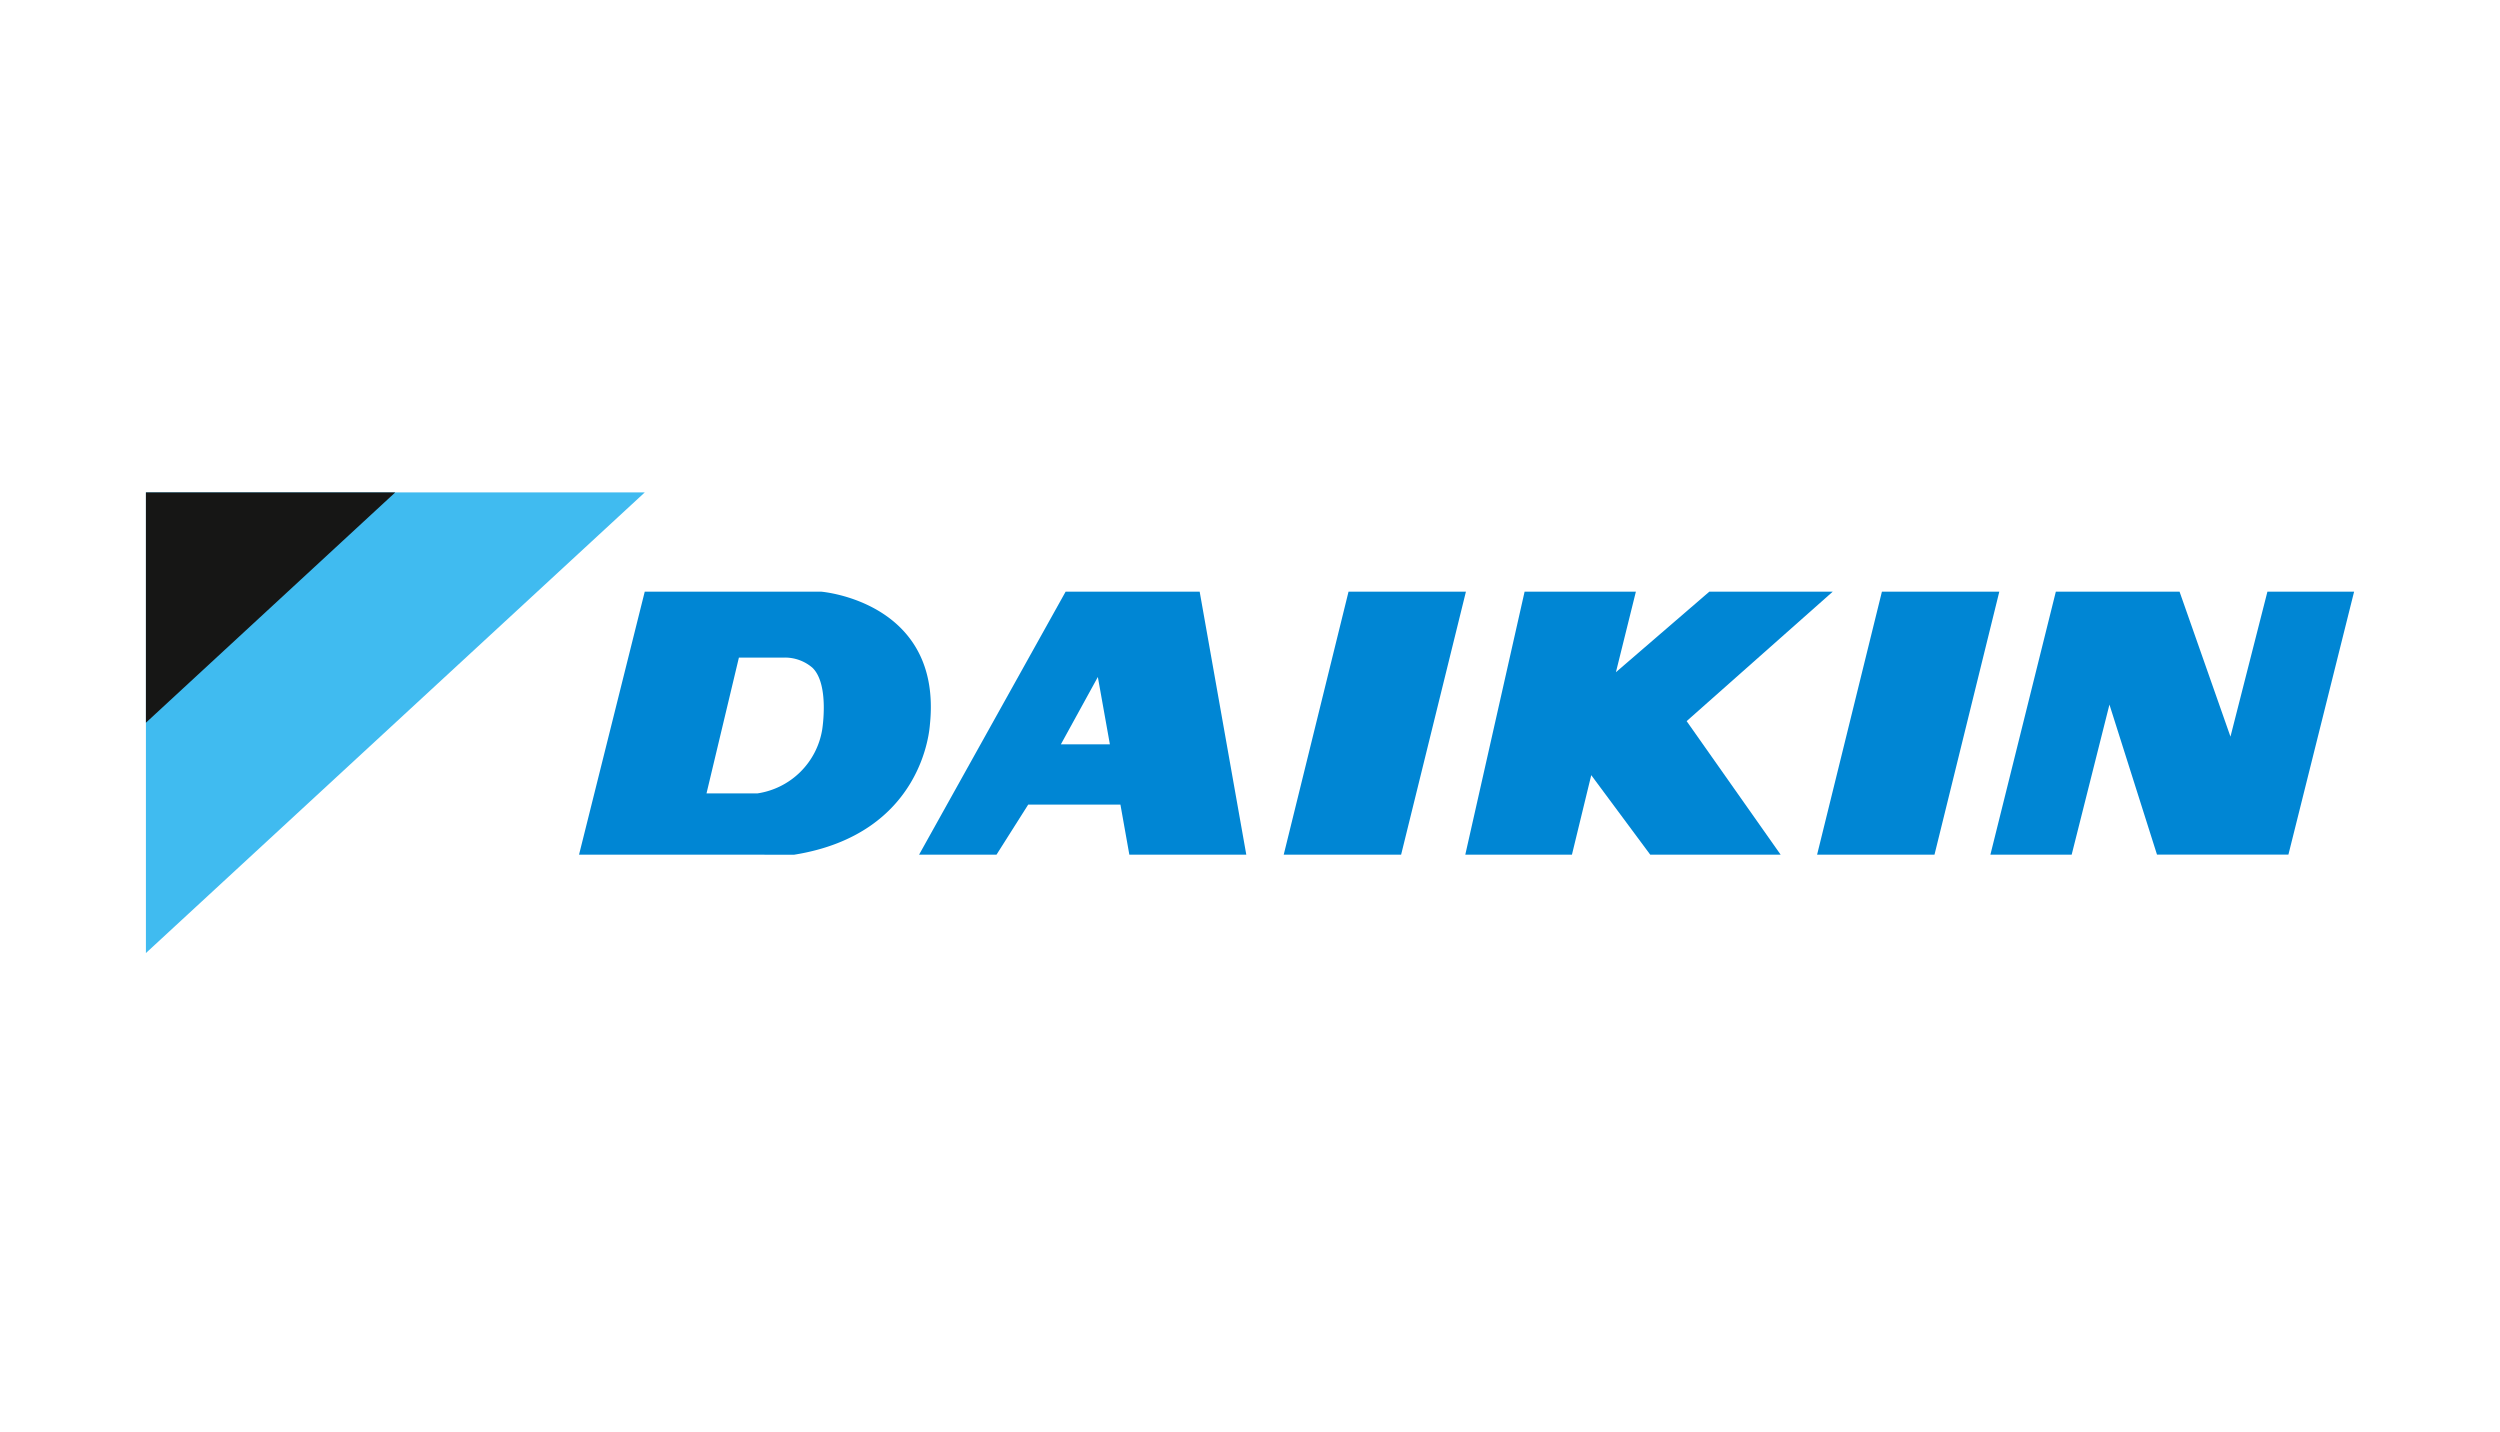 <svg xmlns="http://www.w3.org/2000/svg" xmlns:xlink="http://www.w3.org/1999/xlink" width="190.255" height="109" viewBox="0 0 190.255 109">
  <defs>
    <clipPath id="clip-path">
      <rect id="Rectangle_930" data-name="Rectangle 930" width="168.048" height="35.059" fill="none"/>
    </clipPath>
  </defs>
  <g id="Groupe_3162" data-name="Groupe 3162" transform="translate(-1372.035 -6309.063)">
    <rect id="DAIKIN_LOGO_tricolore_" width="190.255" height="109" transform="translate(1372.035 6309.063)" fill="#fff"/>
    <g id="Groupe_3146" data-name="Groupe 3146" transform="translate(1383.139 6346.533)">
      <path id="Tracé_4805" data-name="Tracé 4805" d="M0,0V35.059L37.967,0Z" fill="#40bbf0"/>
      <path id="Tracé_4806" data-name="Tracé 4806" d="M0,0V17.53L18.978,0Z" fill="#161615"/>
      <path id="Tracé_4807" data-name="Tracé 4807" d="M365.211,21.407h8.934L369.213,41.42h-8.934Z" transform="translate(-233.098 -13.85)" fill="#0086d4"/>
      <path id="Tracé_4808" data-name="Tracé 4808" d="M284.437,41.421h8.116l1.469-6.051,4.489,6.051h9.924l-7.153-10.162L312.4,21.407h-9.392L295.9,27.536l1.519-6.129h-8.469Z" transform="translate(-184.029 -13.85)" fill="#0086d4"/>
      <path id="Tracé_4809" data-name="Tracé 4809" d="M245.293,41.421l4.932-20.014h8.934l-4.932,20.014Z" transform="translate(-158.703 -13.85)" fill="#0086d4"/>
      <path id="Tracé_4810" data-name="Tracé 4810" d="M418.722,21.407l-2.812,11.033-3.875-11.033h-9.415L397.64,41.421h6.185L406.7,30l3.619,11.419h10l5-20.014Z" transform="translate(-257.271 -13.85)" fill="#0086d4"/>
      <g id="Groupe_3145" data-name="Groupe 3145" transform="translate(0 0)">
        <g id="Groupe_3144" data-name="Groupe 3144" clip-path="url(#clip-path)">
          <path id="Tracé_4811" data-name="Tracé 4811" d="M93.376,41.421l5-20.014H111.8s9.24.736,8.279,10.1c-.028.27-.474,8.334-10.327,9.918Zm13.565-4.66a5.871,5.871,0,0,0,4.936-4.833s.574-3.462-.738-4.731a3.2,3.2,0,0,0-2.173-.773h-3.424l-2.466,10.337Z" transform="translate(-60.414 -13.85)" fill="#0086d4"/>
          <path id="Tracé_4812" data-name="Tracé 4812" d="M174.988,37.611l-2.412,3.809h-5.892l11.152-20.014h10.2l3.548,20.014h-8.9l-.678-3.809Zm6.215-4.586-.916-5.124-2.813,5.124Z" transform="translate(-107.843 -13.85)" fill="#0086d4"/>
        </g>
      </g>
    </g>
  </g>
</svg>
